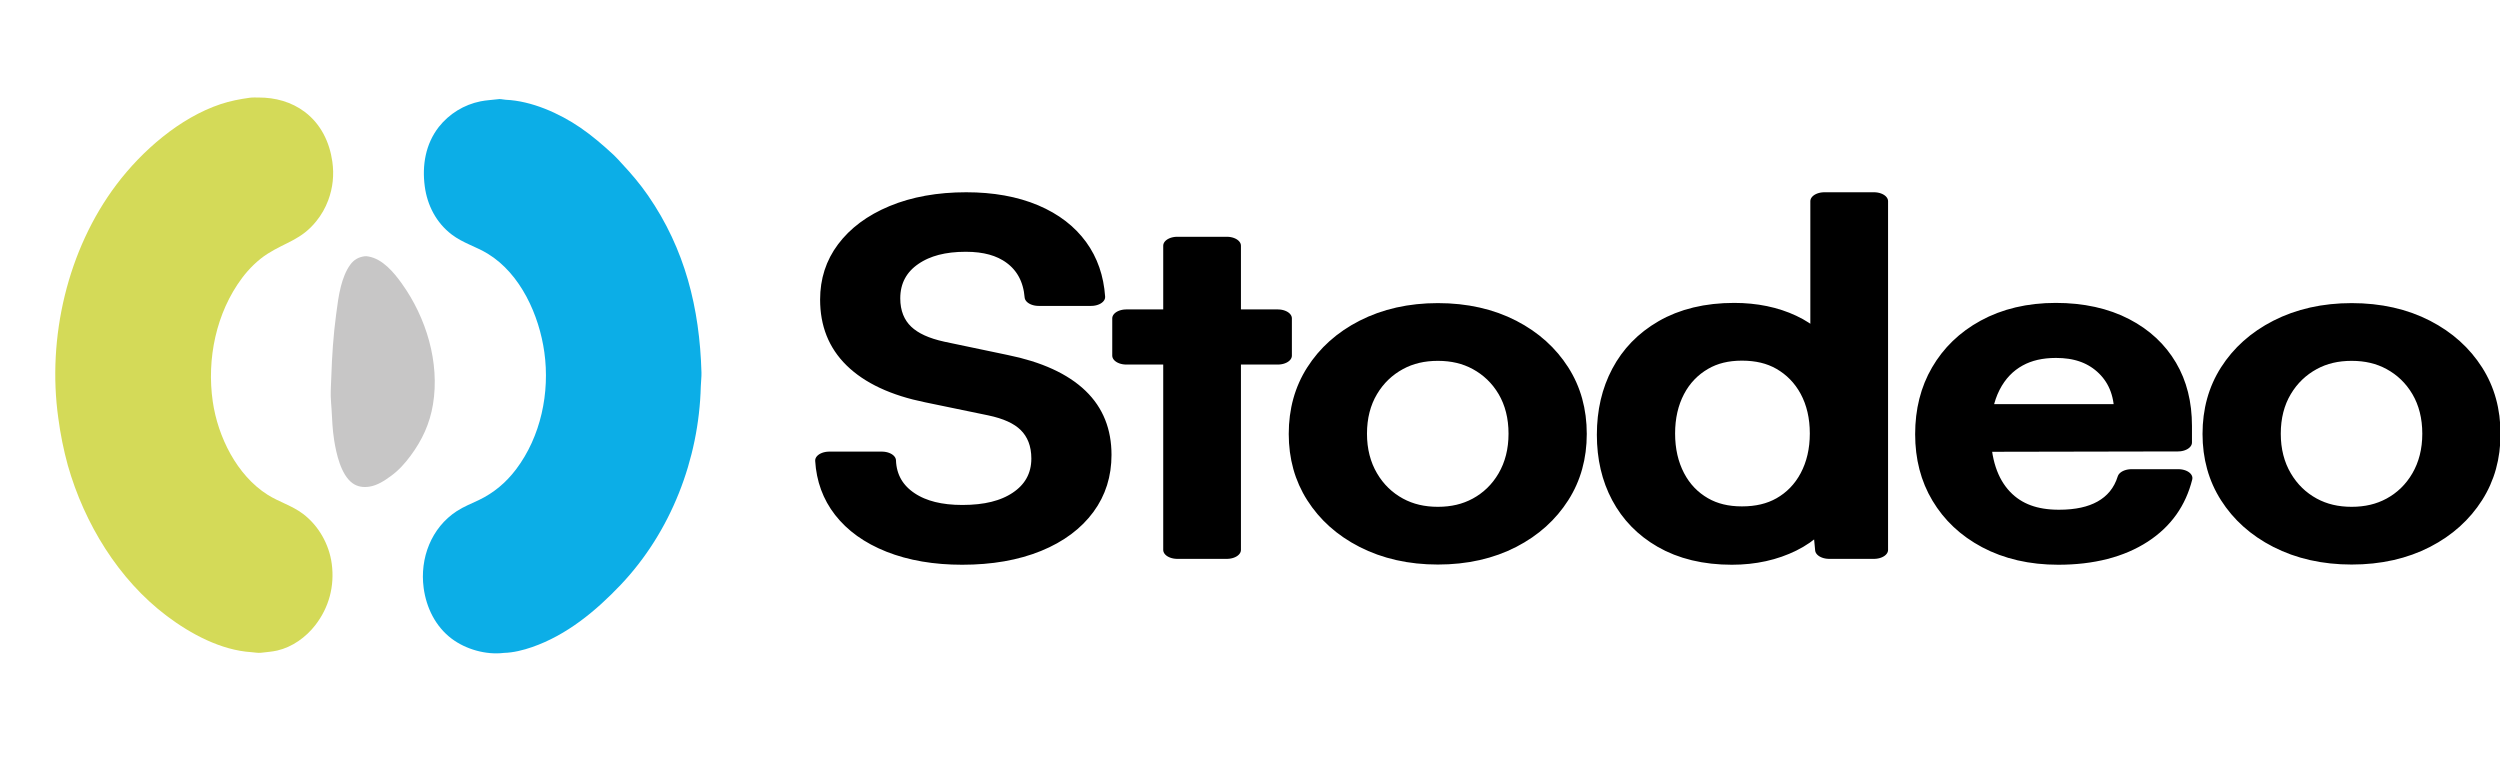 <?xml version="1.0" encoding="UTF-8" standalone="no"?>
<!DOCTYPE svg PUBLIC "-//W3C//DTD SVG 1.1//EN" "http://www.w3.org/Graphics/SVG/1.1/DTD/svg11.dtd">
<svg width="100%" height="100%" viewBox="0 0 1328 403" version="1.1" xmlns="http://www.w3.org/2000/svg" xmlns:xlink="http://www.w3.org/1999/xlink" xml:space="preserve" xmlns:serif="http://www.serif.com/" style="fill-rule:evenodd;clip-rule:evenodd;stroke-linecap:round;stroke-linejoin:round;stroke-miterlimit:2;">
    <g transform="matrix(1,0,0,1,-639.406,-941.748)">
        <g transform="matrix(1.324,0,0,0.839,-502.922,174.851)">
            <path d="M1197.46,1103.74C1197.46,1091.35 1199.68,1080.48 1204.13,1071.13C1208.58,1061.78 1214.79,1054.5 1222.76,1049.27C1230.72,1044.04 1239.95,1041.43 1250.44,1041.43C1260.28,1041.43 1268.85,1043.86 1276.17,1048.73C1283.48,1053.61 1289.23,1060.58 1293.42,1069.66C1297.61,1078.74 1299.98,1089.55 1300.54,1102.1L1279.51,1102.1C1278.95,1091.27 1276.11,1082.86 1270.97,1076.85C1265.83,1070.83 1258.92,1067.83 1250.26,1067.83C1240.68,1067.83 1232.97,1070.99 1227.12,1077.32C1221.27,1083.65 1218.34,1092.19 1218.34,1102.95C1218.34,1111.65 1220.12,1118.67 1223.66,1124.01C1227.21,1129.34 1232.62,1133.26 1239.9,1135.76L1265.3,1144.17C1277.83,1148.17 1287.26,1154.98 1293.6,1164.6C1299.93,1174.22 1303.09,1186.71 1303.09,1202.07C1303.09,1214.93 1300.85,1226.17 1296.36,1235.81C1291.87,1245.44 1285.56,1252.88 1277.43,1258.12C1269.3,1263.36 1259.76,1265.98 1248.82,1265.98C1238.46,1265.98 1229.33,1263.52 1221.44,1258.59C1213.56,1253.66 1207.38,1246.66 1202.9,1237.6C1198.43,1228.53 1195.95,1217.88 1195.48,1205.64L1216.62,1205.64C1216.86,1216 1219.89,1224.21 1225.71,1230.29C1231.53,1236.37 1239.27,1239.41 1248.91,1239.41C1259.09,1239.41 1267.19,1236.24 1273.19,1229.9C1279.2,1223.56 1282.21,1215.05 1282.21,1204.35C1282.21,1195.69 1280.49,1188.67 1277.06,1183.31C1273.63,1177.95 1268.26,1174.07 1260.95,1171.66L1235.72,1163.42C1223.19,1159.42 1213.68,1152.41 1207.19,1142.38C1200.7,1132.36 1197.46,1119.48 1197.46,1103.74Z" style="fill-rule:nonzero;stroke:black;stroke-width:11.28px;"/>
            <path d="M1314.67,1115.61L1375.46,1115.61L1375.46,1139.23L1314.67,1139.23L1314.67,1115.61ZM1355.02,1262.25L1335.12,1262.25L1335.12,1069.61L1355.02,1069.61L1355.02,1262.25Z" style="fill-rule:nonzero;stroke:black;stroke-width:11.28px;"/>
            <path d="M1385.48,1188.8C1385.48,1173.67 1387.82,1160.32 1392.5,1148.76C1397.18,1137.19 1403.61,1128.11 1411.8,1121.51C1419.99,1114.91 1429.28,1111.61 1439.67,1111.61C1450.14,1111.61 1459.44,1114.91 1467.56,1121.51C1475.67,1128.11 1482.07,1137.19 1486.75,1148.76C1491.43,1160.32 1493.77,1173.67 1493.77,1188.8C1493.77,1203.81 1491.43,1217.11 1486.75,1228.68C1482.07,1240.26 1475.67,1249.35 1467.56,1255.95C1459.44,1262.55 1450.14,1265.85 1439.67,1265.85C1429.28,1265.85 1419.99,1262.55 1411.8,1255.95C1403.61,1249.35 1397.18,1240.26 1392.5,1228.68C1387.82,1217.11 1385.48,1203.81 1385.48,1188.8ZM1405.59,1188.66C1405.59,1198.84 1407.05,1207.84 1409.96,1215.67C1412.87,1223.5 1416.88,1229.61 1421.98,1234C1427.08,1238.38 1432.98,1240.58 1439.67,1240.58C1446.37,1240.58 1452.26,1238.38 1457.36,1234C1462.46,1229.61 1466.45,1223.5 1469.34,1215.67C1472.22,1207.84 1473.66,1198.84 1473.66,1188.66C1473.66,1178.38 1472.22,1169.37 1469.34,1161.64C1466.45,1153.91 1462.46,1147.86 1457.36,1143.47C1452.26,1139.08 1446.37,1136.89 1439.67,1136.89C1432.98,1136.89 1427.08,1139.08 1421.98,1143.47C1416.88,1147.86 1412.87,1153.91 1409.96,1161.64C1407.05,1169.37 1405.59,1178.38 1405.59,1188.66Z" style="fill-rule:nonzero;stroke:black;stroke-width:11.28px;"/>
            <path d="M1557.62,1265.98C1547.56,1265.98 1538.92,1262.7 1531.68,1256.13C1524.44,1249.56 1518.87,1240.51 1514.96,1228.98C1511.06,1217.45 1509.1,1204.23 1509.1,1189.33C1509.1,1174.33 1511.07,1160.98 1515.01,1149.27C1518.95,1137.57 1524.61,1128.34 1532.01,1121.6C1539.4,1114.85 1548.25,1111.48 1558.55,1111.48C1566.57,1111.48 1573.75,1113.82 1580.09,1118.51C1586.43,1123.2 1591.32,1130.08 1594.75,1139.16L1594.75,1041.43L1614.65,1041.43L1614.65,1262.25L1596.67,1262.25L1595.09,1235.66C1591.69,1245.48 1586.67,1252.99 1580.03,1258.19C1573.38,1263.38 1565.91,1265.98 1557.62,1265.98ZM1561.67,1240.31C1568.53,1240.31 1574.4,1238.12 1579.3,1233.73C1584.19,1229.34 1587.95,1223.24 1590.59,1215.41C1593.22,1207.58 1594.54,1198.62 1594.54,1188.53C1594.54,1178.36 1593.22,1169.41 1590.59,1161.68C1587.95,1153.95 1584.19,1147.87 1579.3,1143.42C1574.4,1138.98 1568.53,1136.76 1561.67,1136.76C1554.9,1136.76 1549.09,1139 1544.22,1143.49C1539.36,1147.97 1535.64,1154.08 1533.07,1161.81C1530.5,1169.54 1529.21,1178.45 1529.21,1188.53C1529.21,1198.62 1530.5,1207.56 1533.07,1215.34C1535.64,1223.13 1539.36,1229.23 1544.22,1233.66C1549.09,1238.1 1554.9,1240.31 1561.67,1240.31Z" style="fill-rule:nonzero;stroke:black;stroke-width:11.28px;"/>
            <path d="M1688.56,1265.98C1678.4,1265.98 1669.43,1262.72 1661.65,1256.2C1653.87,1249.68 1647.78,1240.64 1643.39,1229.07C1639,1217.51 1636.8,1204.14 1636.8,1188.96C1636.8,1173.7 1638.95,1160.26 1643.24,1148.64C1647.53,1137.02 1653.49,1127.92 1661.12,1121.35C1668.75,1114.77 1677.57,1111.48 1687.57,1111.48C1697.5,1111.48 1706.13,1114.48 1713.46,1120.48C1720.79,1126.47 1726.48,1134.86 1730.52,1145.64C1734.56,1156.42 1736.58,1169.11 1736.58,1183.72L1736.58,1194.24L1647.48,1194.51L1647.9,1175.59L1716.65,1175.59C1716.65,1163.33 1714.03,1153.51 1708.77,1146.12C1703.51,1138.73 1696.47,1135.04 1687.66,1135.04C1681.02,1135.04 1675.32,1137.1 1670.58,1141.22C1665.83,1145.34 1662.19,1151.33 1659.65,1159.2C1657.12,1167.07 1655.85,1176.52 1655.85,1187.55C1655.85,1205.25 1658.69,1218.82 1664.36,1228.26C1670.03,1237.7 1678.19,1242.43 1688.85,1242.43C1696.67,1242.43 1703.08,1240.23 1708.07,1235.83C1713.05,1231.43 1716.35,1225.07 1717.97,1216.76L1736.76,1216.76C1734.28,1232.35 1728.85,1244.45 1720.45,1253.06C1712.05,1261.67 1701.42,1265.98 1688.56,1265.98Z" style="fill-rule:nonzero;stroke:black;stroke-width:11.28px;"/>
            <path d="M1752.1,1188.8C1752.1,1173.67 1754.44,1160.32 1759.11,1148.76C1763.79,1137.19 1770.22,1128.11 1778.41,1121.51C1786.6,1114.91 1795.89,1111.61 1806.29,1111.61C1816.76,1111.61 1826.05,1114.91 1834.17,1121.51C1842.29,1128.11 1848.69,1137.19 1853.37,1148.76C1858.05,1160.32 1860.38,1173.67 1860.38,1188.8C1860.38,1203.81 1858.05,1217.11 1853.37,1228.68C1848.69,1240.26 1842.29,1249.35 1834.17,1255.95C1826.05,1262.55 1816.76,1265.85 1806.29,1265.85C1795.89,1265.85 1786.6,1262.55 1778.41,1255.95C1770.22,1249.35 1763.79,1240.26 1759.11,1228.68C1754.44,1217.11 1752.1,1203.81 1752.1,1188.8ZM1772.21,1188.66C1772.21,1198.84 1773.66,1207.84 1776.58,1215.67C1779.49,1223.5 1783.5,1229.61 1788.6,1234C1793.69,1238.38 1799.59,1240.58 1806.29,1240.58C1812.98,1240.58 1818.88,1238.38 1823.98,1234C1829.08,1229.61 1833.07,1223.5 1835.95,1215.67C1838.83,1207.84 1840.27,1198.84 1840.27,1188.66C1840.27,1178.38 1838.83,1169.37 1835.95,1161.64C1833.07,1153.91 1829.08,1147.86 1823.98,1143.47C1818.88,1139.08 1812.98,1136.89 1806.29,1136.89C1799.59,1136.89 1793.69,1139.08 1788.6,1143.47C1783.5,1147.86 1779.49,1153.91 1776.58,1161.64C1773.66,1169.37 1772.21,1178.38 1772.21,1188.66Z" style="fill-rule:nonzero;stroke:black;stroke-width:11.28px;"/>
        </g>
        <g transform="matrix(0.094,0,0,0.094,840.467,1142.81)">
            <g transform="matrix(1,0,0,1,-2133.33,-2133.33)">
                <g transform="matrix(4.167,0,0,4.167,0,0)">
                    <path d="M337.454,131.194C341.278,130.692 345.436,130.911 349.295,130.898C371.814,130.826 393.904,136.737 412.083,150.499C433.751,166.901 445.608,191.326 449.346,217.859C451.882,235.862 450.113,253.22 443.731,270.346C439.926,280.563 434.49,290.095 427.634,298.572C407.539,323.692 386.279,327.019 361.415,342.867C348.277,351.241 336.228,363.211 326.916,375.664C291.695,422.761 278.837,485.547 287.188,543.252C294.094,590.98 319.764,643.14 361.483,669.569C377.009,679.404 394.68,684.294 409.509,695.476C430.755,711.496 445.059,736.846 448.548,763.187C452.546,793.373 444.939,822.294 426.245,846.445C413.558,862.835 395.013,876.206 374.634,880.869C367.382,882.529 359.969,882.964 352.607,883.894C348.46,884.385 343.774,883.351 339.575,883.084C298.378,880.463 257.387,858.467 224.972,834.066C159.239,784.586 112.969,708.33 90.657,629.825C84.882,608.761 80.559,587.327 77.719,565.672C62.427,456.63 90.095,337.083 156.676,248.865C191.285,203.011 242.651,158.283 297.809,139.898C310.813,135.564 323.899,133.062 337.454,131.194Z" style="fill:rgb(212,218,88);fill-rule:nonzero;"/>
                </g>
                <g transform="matrix(4.167,0,0,4.167,0,0)">
                    <path d="M674.122,133.191C674.745,133.106 675.22,133.019 675.835,133.003C678.706,132.933 681.715,133.837 684.637,133.965C719.398,135.484 757.085,152.183 785.577,171.664C801.89,182.819 816.822,195.74 831.283,209.164C835.146,212.749 838.534,216.813 842.133,220.655C854.966,234.354 866.853,248.383 877.534,263.854C927.697,336.518 947.453,416.463 949.942,503.8C950.122,510.118 949.191,516.524 949.028,522.854C946.498,621.543 908.558,719.946 840.348,791.822C806.643,827.338 767.167,859.939 720.346,876.183C708.262,880.375 694.811,883.747 681.967,884.083C657.873,887.055 630.464,879.324 611.157,864.77C589.256,848.261 576.799,822.765 573.196,796.035C567.772,755.785 583.502,714.317 618.159,691.781C627.606,685.638 637.944,681.643 648.056,676.8C668.272,667.116 684.941,653.067 698.422,635.248C732.12,590.709 744.522,531.17 736.85,476.288C729.857,426.255 704.844,370.156 660.296,342.825C644.218,332.961 626.599,328.407 611.274,316.713C590.294,300.703 578.097,277.185 574.674,251.276C570.909,222.78 575.728,193.988 593.723,170.822C607.869,152.919 627.904,140.611 650.267,136.085C658.187,134.508 666.139,134.194 674.122,133.191Z" style="fill:rgb(12,174,231);fill-rule:nonzero;"/>
                </g>
                <g transform="matrix(4.167,0,0,4.167,0,0)">
                    <path d="M493.242,346.153C494.829,345.95 496.574,346.197 498.137,346.46C517.446,349.705 532.632,367.941 543.387,382.923C576.714,429.348 595.252,490.217 585.817,547.206C581.511,573.219 571.176,595.504 555.573,616.57C547.841,627.009 539.38,636.575 528.767,644.174C520.078,650.603 510.396,656.94 499.509,658.64C491.41,659.905 483.251,658.78 476.527,653.799C460.861,642.191 454.649,613.636 451.767,595.348C449.556,581.313 449.048,567.411 448.261,553.256C447.942,547.505 447.258,541.798 447.177,536.031C447.052,527.144 447.661,518.367 447.954,509.497C448.89,481.16 450.726,453.2 454.497,425.069C456.224,412.187 457.759,399.245 461.049,386.645C463.605,376.86 467.587,365.839 473.632,357.645C478.774,350.676 484.714,347.388 493.242,346.153Z" style="fill:rgb(199,198,198);fill-rule:nonzero;"/>
                </g>
            </g>
        </g>
    </g>
</svg>
